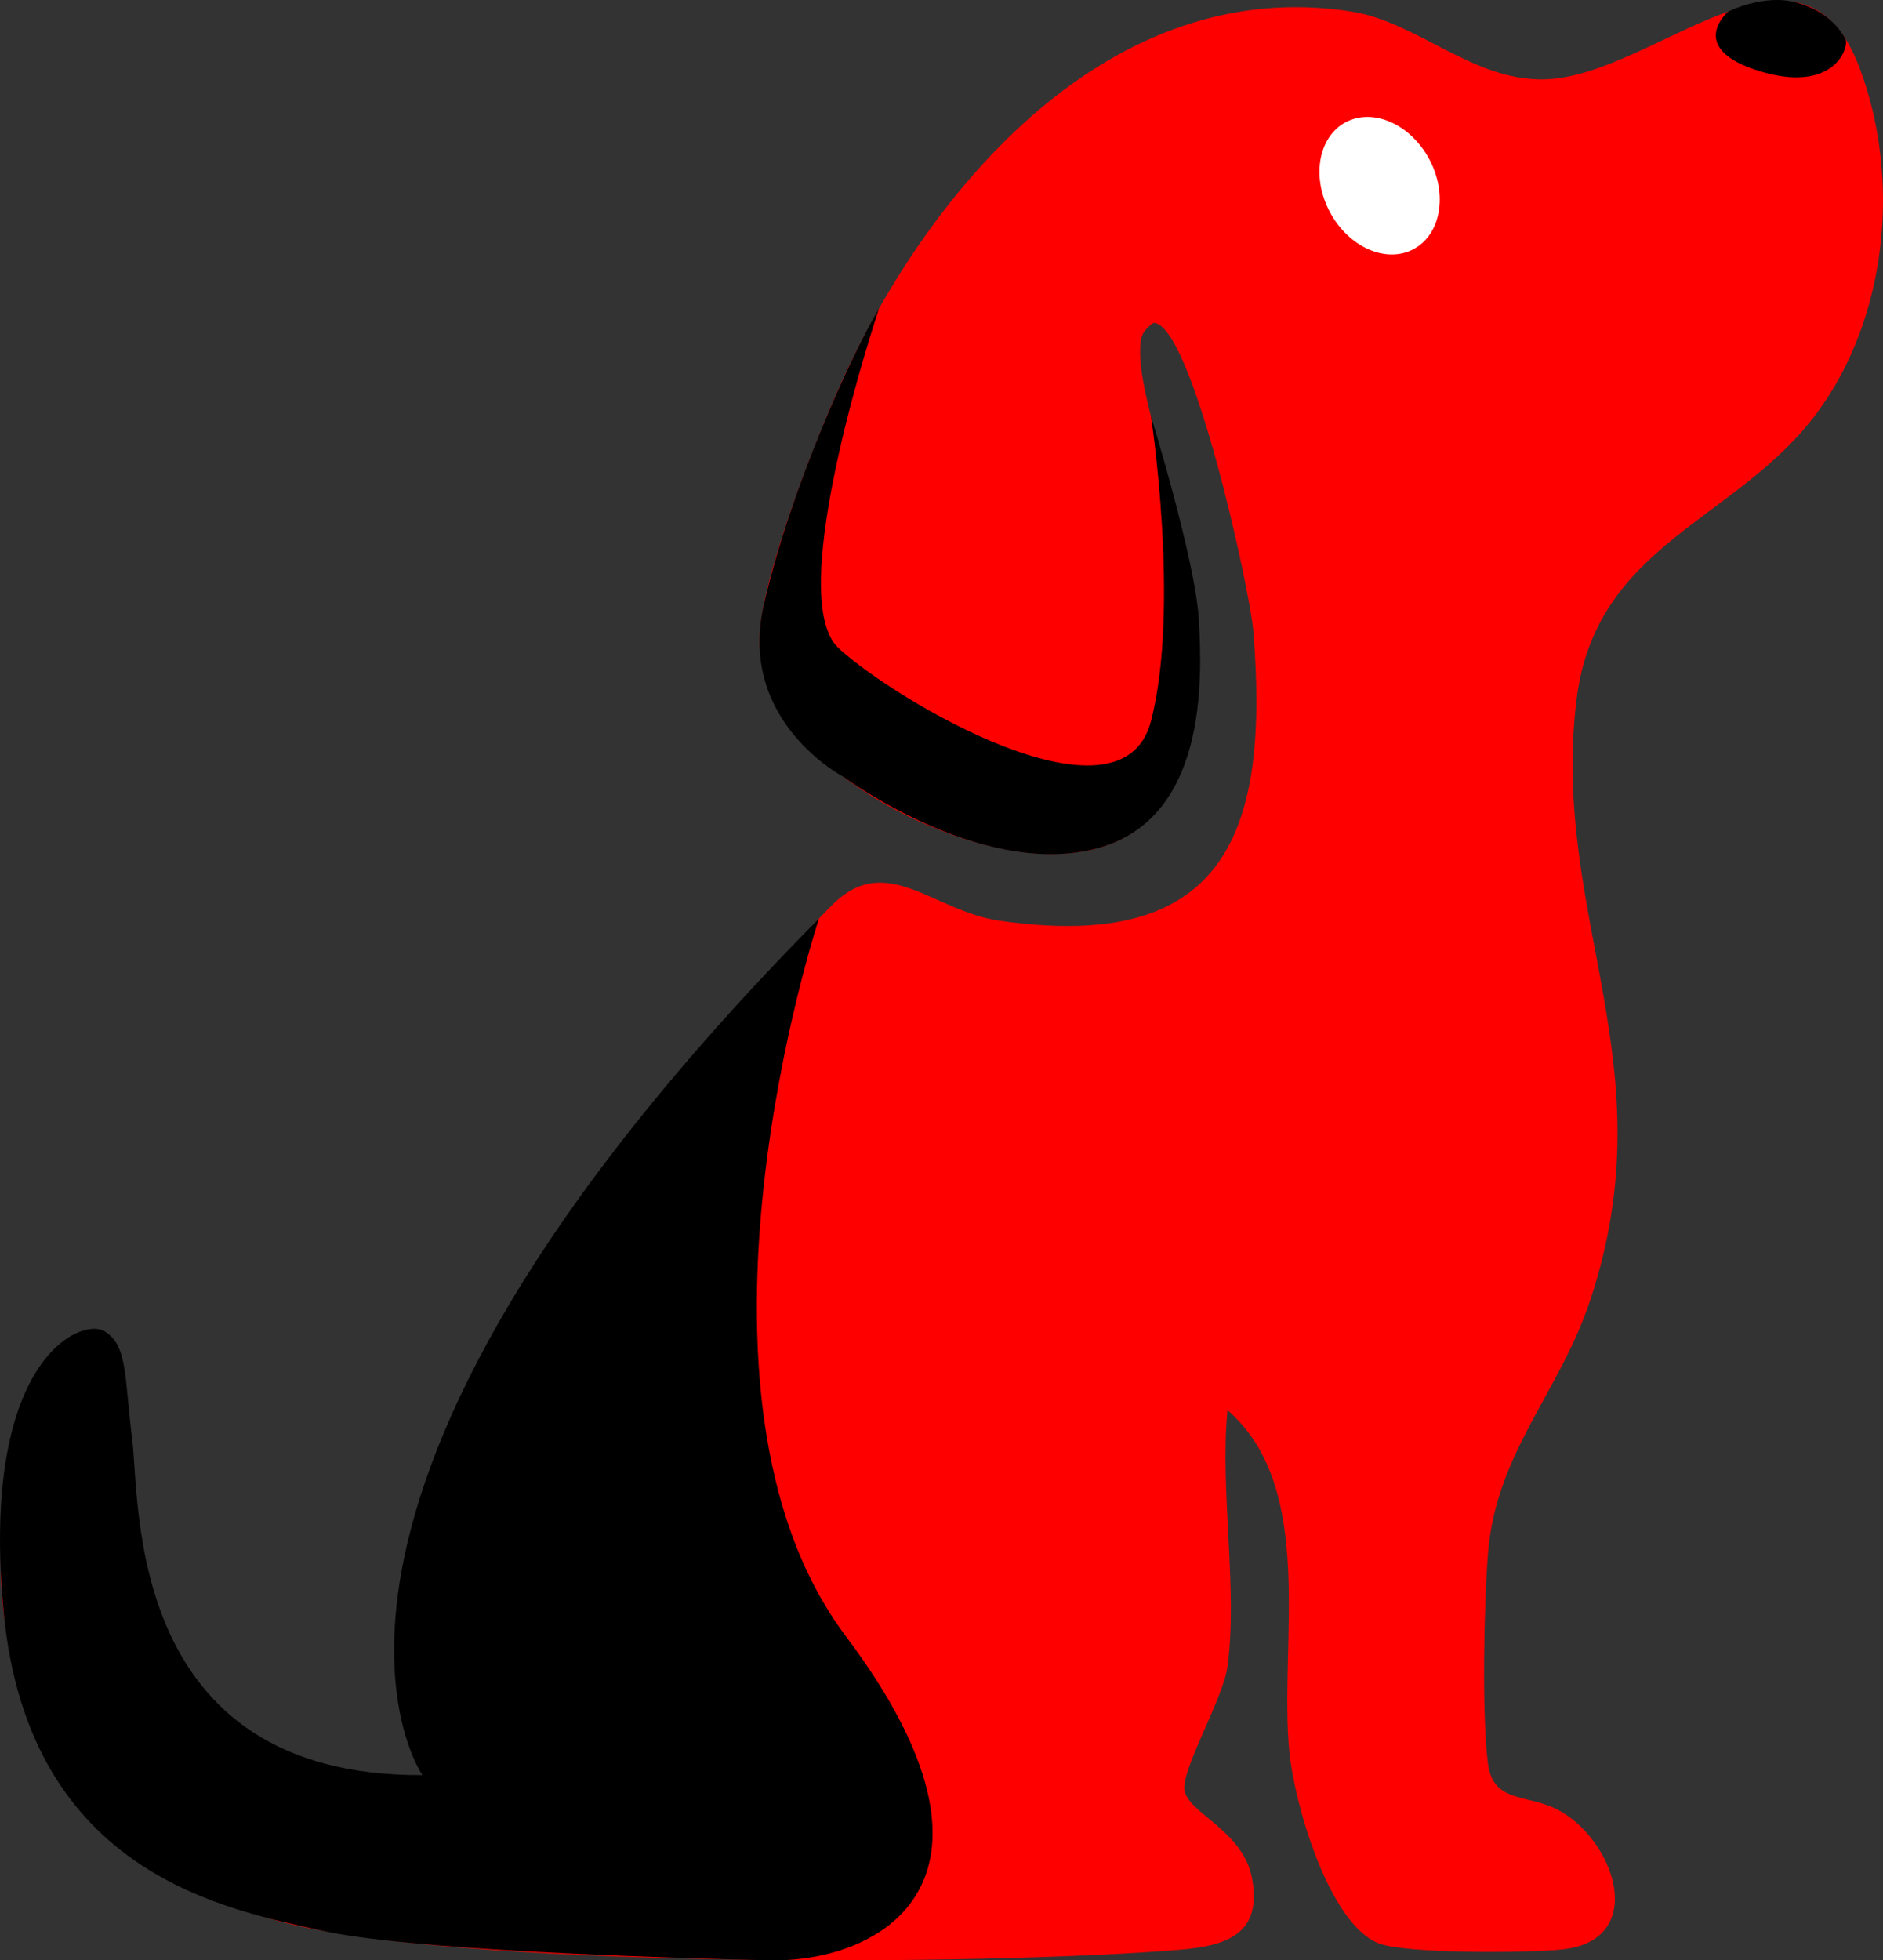 <?xml version="1.0" encoding="UTF-8"?>
<svg id="_图层_2" data-name="图层 2" xmlns="http://www.w3.org/2000/svg" viewBox="0 0 671.47 698.73">
  <rect x="0" y="0" width="671.47" height="698.73" fill="#333333" stroke="none"/>
  <defs>
    <style>
      .cls-1 {
        fill: #fff;
      }

      .cls-2 {
        fill: red;
      }
    </style>
  </defs>
  <g id="_图层_1-2" data-name="图层 1">
    <g>
      <path class="cls-2" d="M437.71,594.04c-1.53,11.35-15.81,35.27-15.36,43.57.45,8.36,20.77,14.44,24.07,31.63,3.86,20.11-8.96,24.29-25.65,25.69-67.81,5.69-263.99,7.02-324.11-10.99-74.97-22.46-109.99-89.86-91.59-165.96,2.91-12.04,13.14-47.21,29.62-38.75,11.08,5.69,13.27,68.19,17.62,84.73,11.94,45.39,53.91,73.52,100.13,71.93-15.5-69.24,6.37-134.74,45.25-191.93,22.35-32.86,71.18-93.3,98.89-121.24,19.43-19.58,35.93,1.98,59.76,5.43,81.3,11.76,96.3-31.9,90.61-103.01-1.19-14.9-21.98-109.95-35.61-110.06-4.44,3.11-4.77,5.52-4.78,10.66,0,15.99,12.54,49.28,15.21,68.76,6.09,44.48,13.11,112.75-50.83,109.78-37-1.72-99.72-33.91-100.07-76.07-.17-20.53,19.82-71.1,28.95-91.39C331.32,66.86,395.94-9.37,481.92,4.13c23.63,3.71,43.22,24.77,68.83,24.16,39.12-.93,91.55-59.78,112.45-3.89,14.7,39.33,9.9,88.67-15.18,122.63-28.74,38.91-79.39,46.64-85.95,103.19-8.93,76.94,32.74,128.95,5.12,212.86-10.88,33.06-33.75,54.73-36.57,90.55-1.44,18.3-2.22,57.18-.06,74.7,1.85,15.03,14.62,10.67,26.07,17.34,19.9,11.59,30.6,45.92.51,49.15-12.06,1.3-56.72,1.65-65.94-2.33-17.65-7.61-29.61-49.87-31.4-67.81-3.87-38.7,10.02-94.08-22.08-122.09-2.76,28.6,3.74,63.73,0,91.47ZM505.15,83.29c11.51-20.18-2.44-44.66-25.88-33.69-13.28,18.63,4.06,43.2,25.88,33.69Z"/>
      <path d="M292.03,327.41s-55.7,168.94,9.59,255.79c65.29,86.85,13.11,116.44-27.55,115.51-40.66-.93-129.19-3.69-159.82-10.69-31.91-7.29-103.91-19.12-112.92-113.25-8.64-90.2,27.57-105.38,35.94-100.28,8.37,5.1,7.05,16.37,9.88,38.58,2.84,22.21-2.56,120.2,103.48,119.62,0,0-66.45-95.07,141.4-305.28Z"/>
      <ellipse class="cls-1" cx="491.95" cy="66.15" rx="20.07" ry="25.65" transform="translate(27.39 241.01) rotate(-28.28)"/>
      <path d="M313.46,109.97s-34.51,102.47-14.44,121.04c20.07,18.57,100.93,66.49,111.41,26.06,10.48-40.43,0-108.72,0-108.72,0,0,15.87,51.51,17.07,72.48,1.2,20.96,3.22,72.22-37.77,81.93-40.99,9.71-88.75-25.74-88.75-25.74,0,0-38.18-19.7-28.61-61.46,9.57-41.75,31.5-89.79,41.09-105.59Z"/>
      <path d="M616.3,4.12s12.6-6.39,24.15-3.26c11.55,3.13,15.79,9.86,17.54,12.85,1.75,2.99-3.99,19.84-30.54,11.65-26.55-8.19-11.15-21.24-11.15-21.24Z"/>
    </g>
  </g>
</svg>